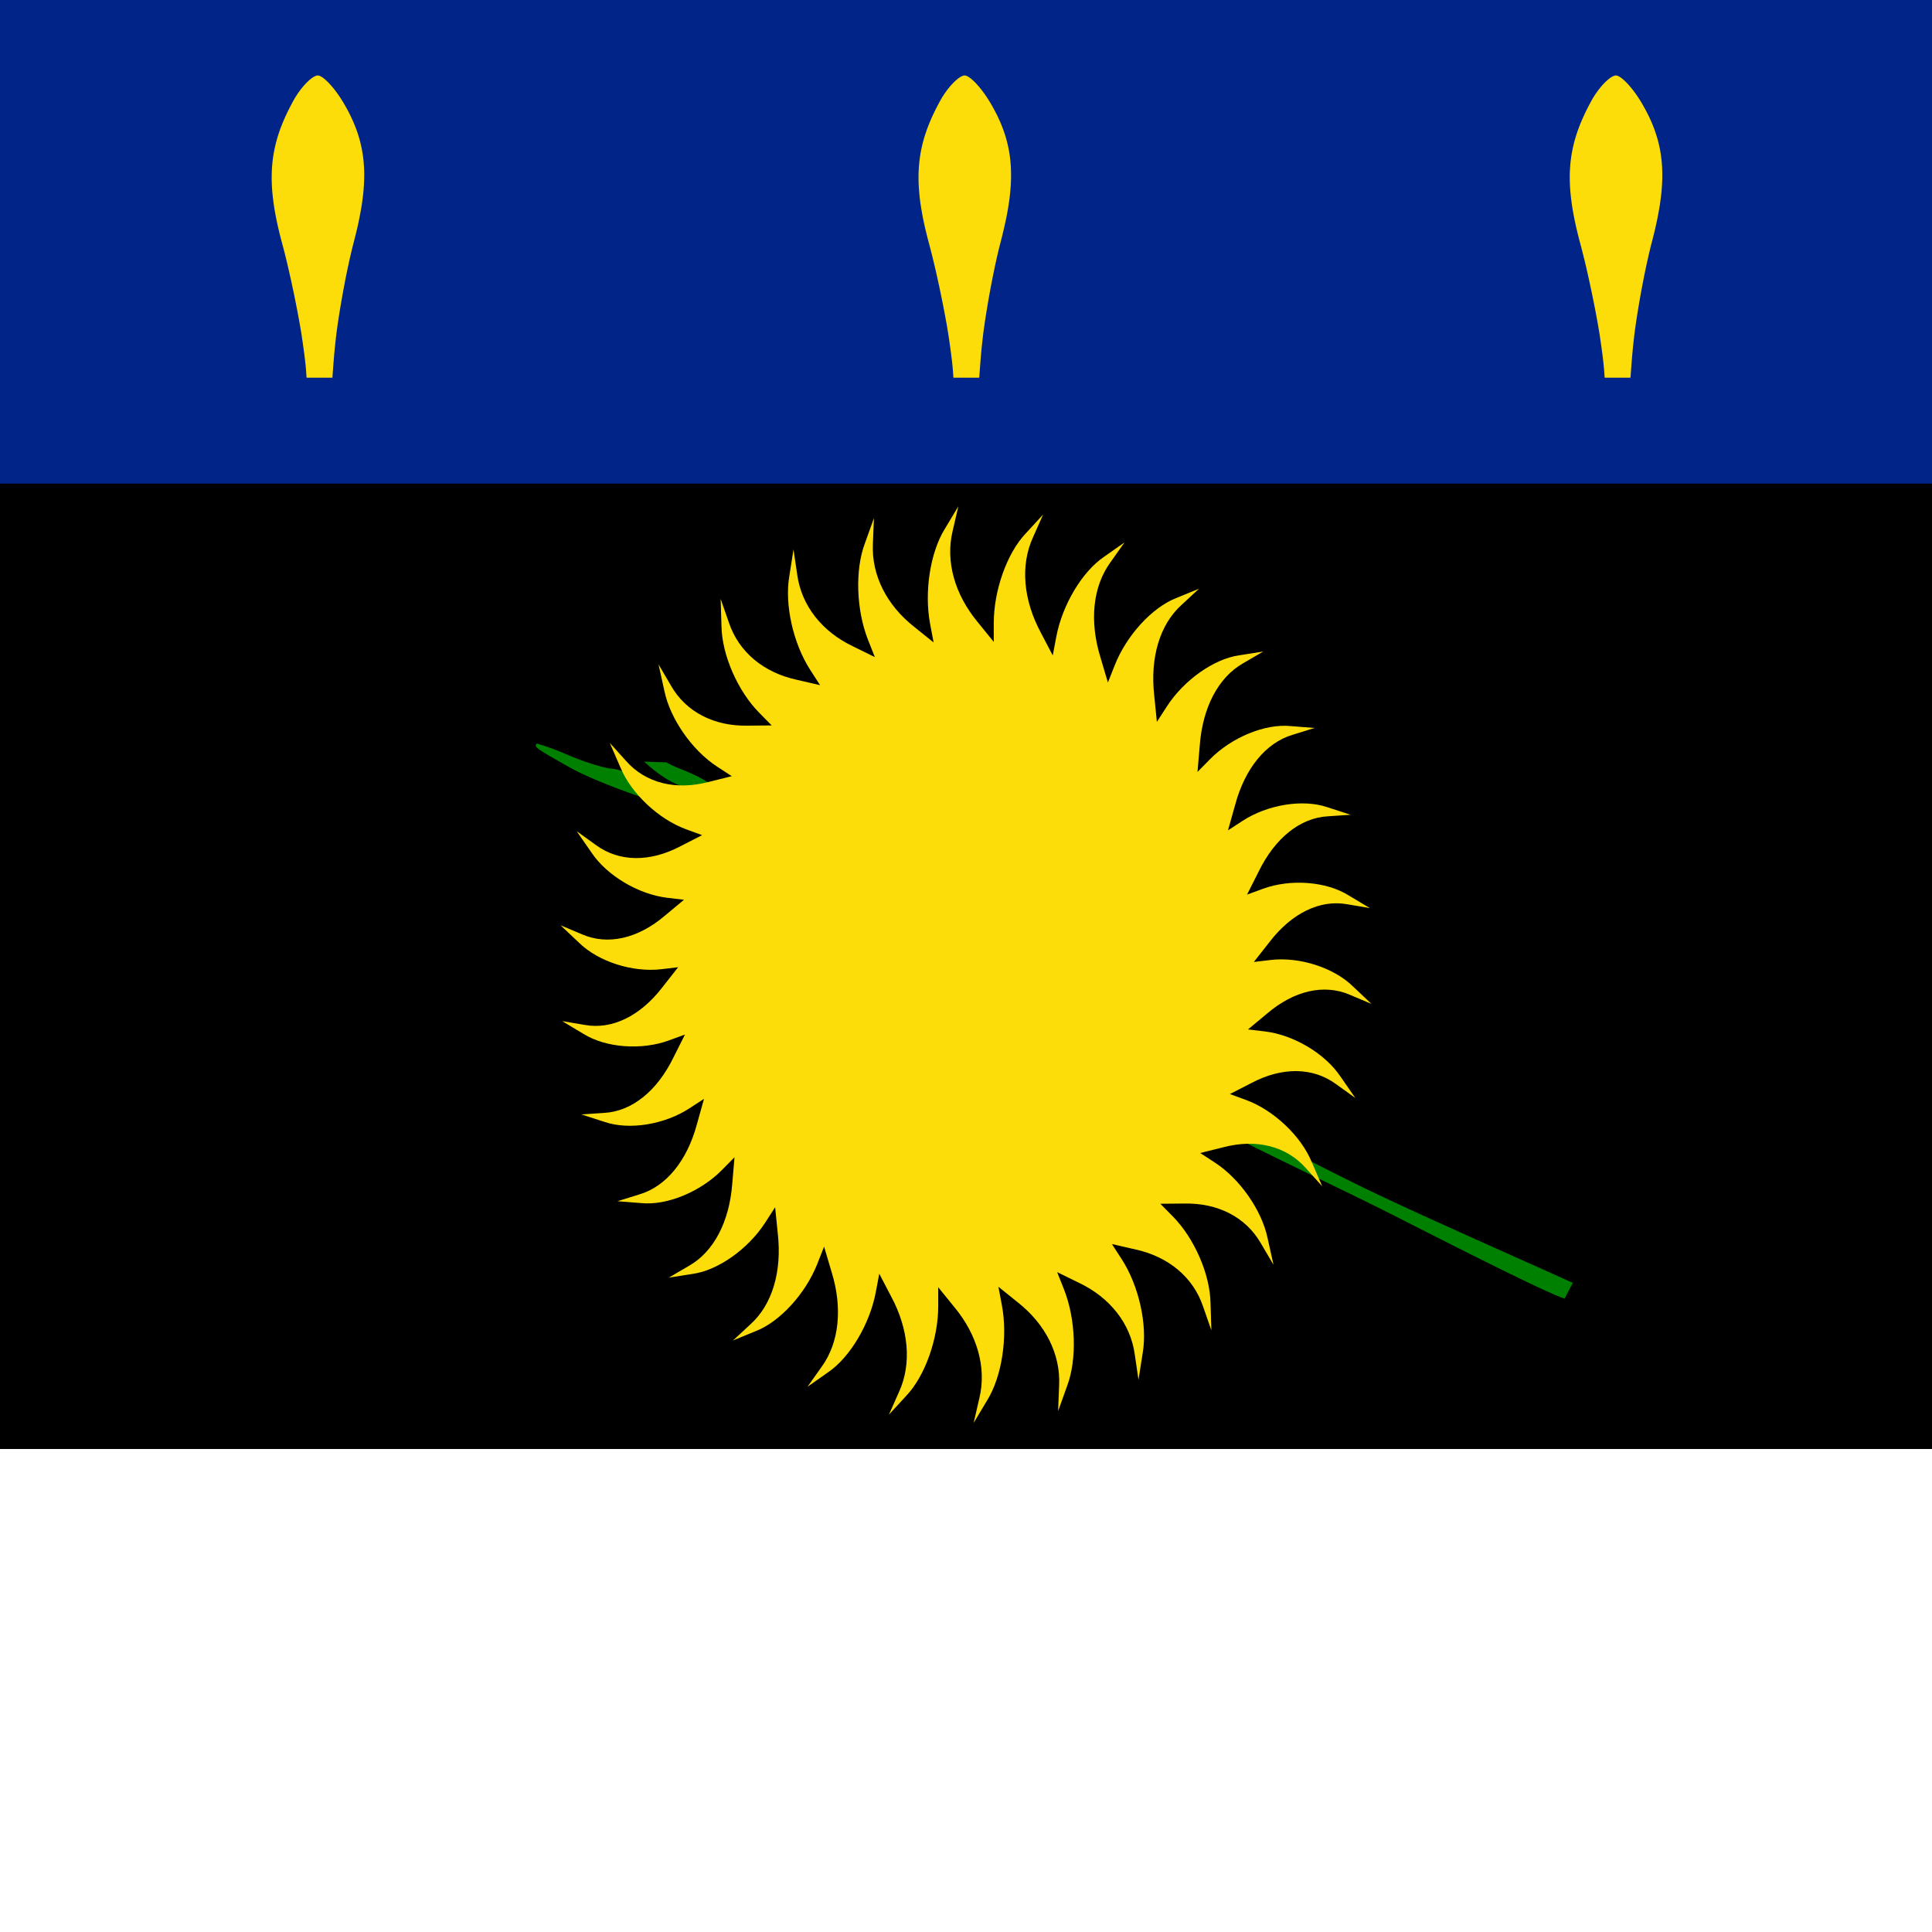 <?xml version="1.0" encoding="UTF-8" standalone="no"?>
<!DOCTYPE svg PUBLIC "-//W3C//DTD SVG 1.1//EN" "http://www.w3.org/Graphics/SVG/1.1/DTD/svg11.dtd">
<svg version="1.1" xmlns="http://www.w3.org/2000/svg" xmlns:xlink="http://www.w3.org/1999/xlink" preserveAspectRatio="xMidYMid meet" viewBox="0 0 640 640" width="640" height="640"><defs><path d="M640 0C640 0 640 0 640 0C640 288 640 448 640 480C640 480 640 480 640 480C256 480 42.67 480 0 480C0 480 0 480 0 480C0 192 0 32 0 0C0 0 0 0 0 0C384 0 597.33 0 640 0Z" id="h1xH1KIsuO"></path><path d="M640 0C640 0 640 0 640 0C640 96.12 640 149.52 640 160.2C640 160.2 640 160.2 640 160.2C256 160.2 42.67 160.2 0 160.2C0 160.2 0 160.2 0 160.2C0 64.08 0 10.68 0 0C0 0 0 0 0 0C384 0 597.33 0 640 0Z" id="auzd9ou3S"></path><path d="M187.83 249.96C193.1 252.27 199.91 254.45 202.84 254.66C208.01 254.92 226.3 264.72 226.12 267.08C226.09 269.28 198.43 259.77 188.74 254.23C177.11 247.71 176.83 247.39 177.83 246.3C177.83 246.3 177.83 246.3 177.83 246.3C180.98 247.21 184.31 248.43 187.83 249.96Z" id="eiuFweYsL"></path><path d="M215.63 252.38L217.23 252.44L218.75 252.48L220.2 252.51L220.61 252.51L221.68 253.06L222.89 253.65L224.1 254.19L225.31 254.7L226.5 255.15L228.86 256.17L230.93 257.14L232.7 258.06L234.14 258.93L235.25 259.71L236.02 260.42L236.43 261.02L236.47 261.52L236.12 261.89L235.37 262.13L234.22 262.23L232.64 262.17L230.88 261.93L229.12 261.57L227.37 261.07L225.63 260.45L223.89 259.7L222.16 258.82L220.44 257.81L218.72 256.67L217.01 255.41L215.31 254.01L213.61 252.49L213.39 252.27L213.98 252.3L215.63 252.38Z" id="b2dhfwuZWR"></path><path d="M402.34 369.37L402.59 369.4L402.87 369.45L403.16 369.51L403.47 369.59L403.81 369.68L404.16 369.8L404.53 369.93L404.92 370.08L405.33 370.24L405.78 370.43L406.28 370.66L406.85 370.92L407.46 371.2L408.13 371.52L408.85 371.86L409.61 372.23L410.42 372.63L411.27 373.05L412.17 373.49L413.1 373.96L414.07 374.44L415.07 374.95L416.11 375.47L417.18 376.01L418.27 376.57L419.4 377.14L420.54 377.72L421.71 378.32L422.9 378.92L424.11 379.54L425.33 380.16L426.57 380.8L427.82 381.43L429.08 382.08L430.35 382.72L431.62 383.37L432.9 384.02L434.18 384.67L435.45 385.32L436.73 385.97L438 386.61L439.26 387.25L440.51 387.88L441.75 388.51L442.98 389.13L444.2 389.73L445.39 390.33L446.57 390.92L447.73 391.49L449.1 392.17L450.57 392.89L452.13 393.65L453.77 394.44L455.49 395.26L457.28 396.11L459.14 396.98L461.06 397.88L463.03 398.8L465.05 399.74L467.12 400.69L469.23 401.66L471.37 402.64L473.53 403.62L475.72 404.62L477.93 405.62L480.14 406.62L482.36 407.62L484.58 408.62L486.79 409.62L488.99 410.61L491.17 411.59L493.33 412.55L495.46 413.51L497.55 414.44L499.61 415.36L501.61 416.26L503.57 417.14L505.47 417.99L507.31 418.81L509.08 419.6L510.78 420.36L512.39 421.08L513.92 421.77L515.37 422.42L516.71 423.02L517.95 423.58L519.09 424.1L520.11 424.56L521.01 424.98L520.92 425.15L520.83 425.32L520.74 425.49L520.65 425.66L520.57 425.83L520.48 425.99L520.39 426.15L520.31 426.31L520.23 426.46L520.15 426.61L520.07 426.76L519.99 426.91L519.91 427.06L519.84 427.2L519.76 427.35L519.69 427.48L519.62 427.62L519.55 427.76L519.48 427.89L519.41 428.02L519.34 428.15L519.28 428.28L519.21 428.4L519.15 428.52L519.09 428.64L519.02 428.76L518.96 428.88L518.9 428.99L518.85 429.1L518.79 429.21L518.73 429.32L518.68 429.42L518.63 429.53L518.57 429.63L518.52 429.73L518.47 429.83L518.42 429.92L518.37 430.02L518.33 430.11L518.28 430.2L517.78 430.02L517.21 429.81L516.57 429.55L515.86 429.26L515.08 428.93L514.25 428.57L513.35 428.17L512.39 427.74L511.38 427.28L510.31 426.79L509.19 426.27L508.02 425.72L506.81 425.14L505.54 424.54L504.24 423.91L502.89 423.26L501.51 422.59L500.09 421.9L498.63 421.19L497.14 420.45L495.62 419.71L494.08 418.94L492.51 418.16L490.91 417.37L489.3 416.56L487.66 415.75L486.01 414.92L484.34 414.08L482.66 413.24L480.97 412.39L479.28 411.53L477.57 410.67L475.87 409.81L474.16 408.95L472.45 408.08L470.75 407.22L469.05 406.36L467.36 405.5L465.67 404.64L464 403.79L462.31 402.93L460.58 402.06L458.83 401.18L457.05 400.29L455.25 399.4L453.42 398.5L451.59 397.59L449.74 396.69L447.88 395.78L446.02 394.87L444.15 393.96L442.29 393.05L440.43 392.15L438.57 391.25L436.73 390.36L434.9 389.47L433.09 388.6L431.31 387.73L429.54 386.87L427.8 386.03L426.1 385.2L424.42 384.38L422.79 383.59L421.19 382.8L419.64 382.04L418.14 381.3L416.68 380.58L415.28 379.88L413.94 379.2L412.66 378.55L411.44 377.93L410.29 377.34L409.21 376.77L408.2 376.23L407.27 375.73L406.42 375.26L405.66 374.82L404.98 374.42L404.39 374.05L403.9 373.72L403.56 373.49L403.25 373.26L402.95 373.02L402.67 372.8L402.42 372.57L402.18 372.35L401.95 372.14L401.75 371.93L401.57 371.72L401.4 371.52L401.26 371.32L401.13 371.14L401.02 370.96L400.94 370.78L400.87 370.62L400.81 370.46L400.78 370.31L400.77 370.17L400.78 370.04L400.8 369.92L400.85 369.81L400.91 369.71L400.99 369.62L401.09 369.55L401.21 369.48L401.35 369.43L401.51 369.39L401.69 369.36L401.89 369.35L402.1 369.35L402.34 369.37Z" id="b17EC3fRIH"></path><path d="M330.73 426.25C334.57 429.34 336.71 431.06 337.13 431.4C346.3 438.6 351.35 448.6 350.85 458.92C350.82 459.49 350.71 462.33 350.51 467.44C352.31 462.41 353.32 459.62 353.52 459.06C356.81 450.28 356.36 436.99 352.47 427.15C352.32 426.76 351.56 424.85 350.2 421.41C354.52 423.53 356.93 424.7 357.41 424.94C367.7 429.83 374.49 438.43 375.9 448.65C375.98 449.21 376.4 452.02 377.14 457.07C377.98 451.72 378.45 448.75 378.54 448.16C380.14 438.8 377.25 425.91 371.62 417.19C371.4 416.85 370.31 415.16 368.34 412.11C372.96 413.17 375.53 413.76 376.04 413.87C387.02 416.25 395.24 423.07 398.51 432.74C398.7 433.27 399.62 435.91 401.28 440.68C401.11 435.25 401.02 432.24 401 431.63C400.84 422.11 395.63 410.17 388.52 402.96C388.24 402.68 386.86 401.28 384.37 398.76C389.09 398.72 391.71 398.69 392.23 398.69C403.41 398.44 412.71 403.19 417.69 411.88C417.97 412.35 419.36 414.72 421.87 418.99C420.7 413.73 420.05 410.8 419.92 410.21C418.01 400.94 410.71 390.48 402.42 385.1C402.1 384.89 400.49 383.84 397.59 381.95C402.2 380.81 404.75 380.17 405.27 380.04C416.15 377.18 426.12 379.65 432.6 386.98C432.96 387.38 434.76 389.37 438 392.97C435.89 388.09 434.71 385.38 434.48 384.83C430.89 376.2 421.82 367.69 412.72 364.36C412.37 364.23 410.6 363.58 407.42 362.42C411.71 360.22 414.09 359 414.57 358.75C424.69 353.4 434.9 353.49 442.59 359.13C443.02 359.44 445.14 360.97 448.98 363.73C446.01 359.45 444.36 357.07 444.03 356.6C438.93 348.99 428.49 342.79 418.97 341.67C418.6 341.63 416.75 341.41 413.42 341.01C417.22 337.85 419.33 336.1 419.75 335.75C428.66 328.15 438.66 325.83 447.22 329.56C447.7 329.76 450.06 330.76 454.32 332.56C450.63 329.07 448.57 327.13 448.16 326.74C441.77 320.5 430.41 316.88 420.9 318.01C420.53 318.05 418.68 318.27 415.35 318.66C418.48 314.69 420.21 312.48 420.56 312.03C427.87 302.52 437.23 297.91 446.3 299.55C446.8 299.64 449.29 300.06 453.79 300.82C449.53 298.27 447.17 296.86 446.69 296.57C439.29 291.97 427.51 291.08 418.41 294.41C418.06 294.54 416.29 295.19 413.1 296.35C415.43 291.73 416.72 289.17 416.98 288.65C422.37 277.63 430.68 270.93 439.85 270.41C440.35 270.38 442.87 270.2 447.41 269.9C442.78 268.4 440.2 267.57 439.69 267.4C431.59 264.63 419.91 266.53 411.62 271.92C411.3 272.12 409.69 273.17 406.79 275.06C408.21 269.99 409 267.18 409.16 266.61C412.4 254.57 419.29 246.07 428.16 243.42C428.65 243.27 431.08 242.51 435.46 241.15C430.66 240.77 427.98 240.56 427.45 240.52C419.02 239.7 407.94 244.29 400.83 251.5C400.56 251.78 399.17 253.18 396.69 255.71C397.14 250.42 397.39 247.48 397.44 246.89C398.39 234.35 403.56 224.43 411.75 219.75C412.2 219.49 414.44 218.18 418.47 215.82C413.7 216.58 411.05 216.99 410.52 217.08C402.12 218.25 392.13 225.34 386.51 234.06C386.29 234.4 385.2 236.09 383.23 239.14C382.7 233.86 382.41 230.93 382.35 230.34C380.96 217.85 384.18 206.94 391.33 200.45C391.72 200.09 393.67 198.28 397.18 195.03C392.65 196.88 390.13 197.91 389.63 198.12C381.63 201.24 373.17 210.51 369.28 220.35C369.13 220.73 368.37 222.65 367.01 226.09C365.52 221.05 364.69 218.25 364.52 217.69C360.86 205.8 361.99 194.37 367.79 186.35C368.1 185.9 369.68 183.68 372.51 179.68C368.42 182.55 366.15 184.15 365.7 184.47C358.45 189.39 351.88 200.44 349.9 210.98C349.82 211.39 349.43 213.44 348.74 217.13C346.34 212.55 345.02 210.01 344.75 209.5C338.97 198.72 337.97 187.27 342.16 178.07C342.38 177.56 343.51 175.02 345.55 170.44C342.08 174.21 340.15 176.3 339.77 176.72C333.59 183.23 329.2 195.58 329.2 206.35C329.2 206.77 329.2 208.87 329.2 212.64C326.02 208.72 324.25 206.54 323.9 206.11C316.26 196.92 313.17 185.96 315.56 175.97C315.69 175.42 316.32 172.67 317.47 167.71C314.77 172.22 313.27 174.72 312.97 175.22C308.13 183.03 306.12 196.13 308.11 206.67C308.19 207.08 308.57 209.13 309.27 212.82C305.43 209.73 303.3 208.02 302.87 207.67C293.7 200.48 288.66 190.48 289.16 180.15C289.18 179.58 289.29 176.74 289.5 171.63C287.69 176.66 286.69 179.46 286.49 180.02C283.19 188.79 283.65 202.08 287.53 211.92C287.69 212.31 288.44 214.22 289.8 217.67C285.48 215.55 283.08 214.37 282.6 214.13C272.3 209.24 265.52 200.64 264.1 190.42C264.02 189.86 263.6 187.06 262.86 182.01C262.02 187.35 261.56 190.32 261.46 190.92C259.86 200.27 262.76 213.17 268.38 221.88C268.6 222.22 269.69 223.92 271.66 226.97C267.04 225.9 264.47 225.31 263.96 225.19C252.98 222.82 244.76 216 241.49 206.33C241.31 205.8 240.38 203.16 238.72 198.39C238.89 203.82 238.99 206.83 239 207.44C239.16 216.96 244.38 228.9 251.49 236.1C251.76 236.38 253.14 237.79 255.63 240.31C250.92 240.35 248.29 240.38 247.77 240.38C236.6 240.63 227.29 235.88 222.31 227.2C222.03 226.72 220.64 224.35 218.14 220.07C219.3 225.34 219.95 228.27 220.08 228.85C222 238.14 229.3 248.59 237.58 253.97C237.9 254.18 239.51 255.23 242.41 257.12C237.81 258.26 235.25 258.9 234.74 259.03C223.85 261.89 213.88 259.42 207.4 252.09C207.04 251.69 205.24 249.7 202 246.1C204.12 250.98 205.29 253.69 205.53 254.24C209.11 262.87 218.18 271.38 227.28 274.71C227.63 274.84 229.4 275.48 232.59 276.65C228.3 278.85 225.91 280.07 225.43 280.32C215.31 285.66 205.1 285.58 197.41 279.93C196.99 279.63 194.86 278.09 191.03 275.34C193.99 279.62 195.64 281.99 195.97 282.47C201.07 290.07 211.52 296.27 221.03 297.4C221.4 297.44 223.25 297.66 226.58 298.06C222.79 301.21 220.68 302.97 220.26 303.32C211.35 310.92 201.34 313.23 192.78 309.5C192.31 309.3 189.94 308.31 185.69 306.51C189.38 310 191.43 311.94 191.84 312.32C198.23 318.57 209.59 322.19 219.11 321.06C219.48 321.02 221.33 320.8 224.65 320.4C221.53 324.38 219.79 326.59 219.44 327.03C212.13 336.55 202.77 341.16 193.71 339.52C193.21 339.43 190.71 339.01 186.22 338.25C190.47 340.8 192.84 342.21 193.31 342.5C200.72 347.1 212.49 347.98 221.59 344.65C221.95 344.52 223.72 343.88 226.9 342.71C224.58 347.34 223.28 349.9 223.03 350.42C217.63 361.44 209.33 368.14 200.16 368.66C199.65 368.69 197.13 368.86 192.6 369.17C197.23 370.66 199.8 371.5 200.32 371.66C208.41 374.43 220.1 372.54 228.38 367.15C228.7 366.94 230.32 365.89 233.21 364.01C231.79 369.07 231 371.89 230.85 372.45C227.6 384.5 220.72 392.99 211.85 395.65C211.36 395.8 208.92 396.56 204.54 397.92C209.35 398.3 212.02 398.51 212.56 398.55C220.98 399.36 232.07 394.77 239.17 387.56C239.45 387.28 240.83 385.88 243.32 383.36C242.86 388.65 242.61 391.59 242.56 392.17C241.61 404.71 236.45 414.64 228.26 419.31C227.81 419.57 225.57 420.88 221.53 423.24C226.3 422.49 228.96 422.07 229.49 421.99C237.88 420.81 247.87 413.72 253.49 405C253.71 404.66 254.81 402.97 256.77 399.92C257.31 405.2 257.6 408.13 257.66 408.72C259.05 421.21 255.83 432.12 248.68 438.62C248.29 438.98 246.34 440.78 242.83 444.04C247.36 442.18 249.87 441.15 250.38 440.94C258.37 437.83 266.83 428.55 270.73 418.71C270.88 418.33 271.63 416.41 272.99 412.97C274.49 418.01 275.32 420.81 275.48 421.37C279.15 433.26 278.01 444.69 272.22 452.71C271.9 453.16 270.33 455.38 267.49 459.39C271.58 456.51 273.85 454.91 274.31 454.59C281.55 449.67 288.12 438.62 290.11 428.08C290.19 427.67 290.57 425.62 291.27 421.94C293.66 426.51 294.99 429.06 295.25 429.57C301.03 440.34 302.03 451.79 297.85 461C297.62 461.5 296.49 464.05 294.46 468.63C297.93 464.86 299.85 462.76 300.24 462.34C306.41 455.83 310.8 443.49 310.8 432.71C310.8 432.29 310.8 430.2 310.8 426.42C313.98 430.34 315.75 432.52 316.11 432.96C323.75 442.14 326.84 453.11 324.44 463.09C324.32 463.64 323.68 466.4 322.54 471.35C325.23 466.85 326.73 464.35 327.03 463.85C331.87 456.03 333.88 442.93 331.89 432.39C331.82 431.98 331.43 429.93 330.73 426.24" id="dCLCKC8wp"></path><path d="M319.82 25.03L319.97 25.07L320.13 25.12L320.3 25.19L320.47 25.27L320.65 25.37L320.84 25.48L321.03 25.6L321.23 25.74L321.43 25.89L321.64 26.05L321.85 26.23L322.06 26.41L322.28 26.61L322.51 26.82L322.74 27.03L322.97 27.26L323.2 27.5L323.44 27.75L323.67 28.01L323.91 28.28L324.16 28.56L324.4 28.85L324.64 29.14L324.89 29.44L325.13 29.75L325.38 30.07L325.62 30.39L325.87 30.73L326.11 31.06L326.36 31.41L326.6 31.76L326.84 32.11L327.07 32.47L327.31 32.84L327.54 33.21L327.77 33.58L328 33.96L328.23 34.34L328.82 35.38L329.38 36.4L329.92 37.43L330.43 38.44L330.9 39.46L331.36 40.47L331.78 41.49L332.17 42.5L332.54 43.52L332.88 44.53L333.2 45.55L333.48 46.58L333.74 47.6L333.98 48.64L334.18 49.67L334.37 50.72L334.52 51.77L334.65 52.84L334.76 53.91L334.84 54.99L334.89 56.08L334.92 57.19L334.93 58.31L334.91 59.44L334.87 60.59L334.8 61.76L334.71 62.94L334.59 64.13L334.46 65.35L334.3 66.59L334.11 67.84L333.91 69.12L333.68 70.42L333.43 71.74L333.15 73.08L332.86 74.45L332.54 75.84L332.2 77.27L331.85 78.71L331.47 80.19L331.27 80.94L331.08 81.71L330.88 82.49L330.69 83.29L330.5 84.1L330.31 84.92L330.12 85.75L329.94 86.58L329.75 87.43L329.57 88.28L329.39 89.13L329.21 90L329.03 90.86L328.86 91.72L328.69 92.59L328.52 93.46L328.35 94.32L328.19 95.18L328.03 96.04L327.87 96.9L327.72 97.75L327.57 98.59L327.42 99.42L327.28 100.24L327.14 101.06L327.01 101.86L326.88 102.65L326.75 103.43L326.63 104.19L326.51 104.93L326.4 105.66L326.29 106.37L326.19 107.07L326.09 107.74L326 108.39L325.91 109.02L325.83 109.62L325.75 110.2L325.68 110.75L325.62 111.28L325.57 111.72L325.52 112.15L325.47 112.58L325.42 113L325.38 113.41L325.33 113.82L325.29 114.22L325.25 114.62L325.21 115.01L325.17 115.4L325.13 115.78L325.1 116.16L325.06 116.53L325.03 116.9L325 117.26L324.97 117.62L324.94 117.98L324.91 118.33L324.88 118.67L324.85 119.01L324.82 119.35L324.79 119.68L324.77 120.01L324.74 120.34L324.72 120.66L324.69 120.98L324.67 121.29L324.65 121.61L324.62 121.91L324.6 122.22L324.58 122.52L324.56 122.82L324.53 123.12L324.51 123.41L324.49 123.7L324.47 123.99L324.45 124.27L324.42 124.56L324.4 124.84L324.38 125.12L324.22 125.12L324.05 125.12L323.87 125.12L323.69 125.12L323.5 125.12L323.3 125.12L323.09 125.12L322.88 125.12L322.67 125.12L322.45 125.12L322.22 125.12L321.99 125.12L321.76 125.12L321.52 125.12L321.29 125.12L321.04 125.12L320.8 125.12L320.56 125.12L320.32 125.12L320.07 125.12L319.83 125.12L319.58 125.12L319.34 125.12L319.1 125.12L318.86 125.12L318.63 125.12L318.39 125.12L318.16 125.12L317.94 125.12L317.29 125.12L317.08 125.12L316.88 125.12L316.69 125.12L316.5 125.12L316.32 125.12L316.15 125.12L315.99 125.12L315.84 125.12L315.82 124.95L315.81 124.78L315.79 124.62L315.78 124.45L315.77 124.29L315.76 124.13L315.75 123.96L315.74 123.8L315.72 123.63L315.71 123.45L315.7 123.27L315.69 123.09L315.67 122.89L315.66 122.69L315.64 122.48L315.62 122.26L315.6 122.03L315.58 121.78L315.56 121.52L315.53 121.25L315.5 120.96L315.47 120.65L315.43 120.33L315.4 119.98L315.36 119.62L315.31 119.24L315.26 118.83L315.21 118.4L315.15 117.95L315.09 117.47L315.03 116.97L314.96 116.44L314.88 115.88L314.8 115.29L314.72 114.68L314.63 114.03L314.53 113.35L314.43 112.63L314.32 111.89L314.2 111.1L314.11 110.52L314.01 109.92L313.91 109.3L313.8 108.65L313.69 107.99L313.57 107.31L313.44 106.6L313.31 105.89L313.18 105.15L313.04 104.4L312.89 103.64L312.75 102.87L312.59 102.08L312.44 101.29L312.28 100.48L312.12 99.66L311.95 98.84L311.78 98.01L311.61 97.18L311.43 96.34L311.26 95.5L311.08 94.65L310.89 93.81L310.71 92.96L310.52 92.12L310.34 91.28L310.15 90.44L309.96 89.6L309.77 88.77L309.57 87.94L309.38 87.12L309.18 86.31L308.99 85.51L308.79 84.72L308.6 83.94L308.4 83.17L308.21 82.42L308.02 81.68L307.82 80.95L307.63 80.24L307.24 78.75L306.88 77.3L306.53 75.87L306.22 74.48L305.92 73.11L305.65 71.76L305.41 70.44L305.19 69.15L304.99 67.88L304.81 66.63L304.66 65.4L304.54 64.19L304.44 63L304.36 61.83L304.3 60.67L304.28 59.53L304.27 58.41L304.29 57.3L304.34 56.2L304.41 55.11L304.5 54.03L304.62 52.96L304.76 51.91L304.93 50.85L305.12 49.81L305.34 48.77L305.58 47.73L305.85 46.69L306.14 45.66L306.46 44.63L306.81 43.6L307.17 42.56L307.57 41.53L307.99 40.49L308.43 39.45L308.9 38.4L309.4 37.34L309.92 36.28L310.47 35.21L311.04 34.12L311.25 33.74L311.46 33.35L311.67 32.97L311.89 32.6L312.11 32.23L312.33 31.87L312.56 31.52L312.79 31.17L313.02 30.83L313.26 30.5L313.49 30.17L313.73 29.85L313.97 29.54L314.21 29.24L314.45 28.95L314.68 28.66L314.92 28.38L315.16 28.11L315.4 27.86L315.63 27.61L315.87 27.37L316.1 27.14L316.33 26.92L316.55 26.71L316.78 26.51L317 26.33L317.21 26.15L317.43 25.99L317.63 25.83L317.84 25.69L318.04 25.56L318.23 25.45L318.42 25.35L318.6 25.26L318.77 25.18L318.94 25.12L319.1 25.07L319.25 25.03L319.4 25.01L319.53 25L319.67 25.01L319.82 25.03Z" id="b34jb04aAN"></path><path d="M105.54 25.03L105.7 25.07L105.86 25.12L106.02 25.19L106.2 25.27L106.38 25.37L106.56 25.48L106.76 25.6L106.95 25.74L107.16 25.89L107.36 26.05L107.58 26.23L107.79 26.41L108.01 26.61L108.24 26.82L108.46 27.03L108.69 27.26L108.93 27.5L109.16 27.75L109.4 28.01L109.64 28.28L109.88 28.56L110.13 28.85L110.37 29.14L110.61 29.44L110.86 29.75L111.1 30.07L111.35 30.39L111.59 30.73L111.84 31.06L112.08 31.41L112.32 31.76L112.56 32.11L112.8 32.47L113.04 32.84L113.27 33.21L113.5 33.58L113.73 33.96L113.95 34.34L114.55 35.38L115.11 36.4L115.65 37.43L116.15 38.44L116.63 39.46L117.08 40.47L117.5 41.49L117.9 42.5L118.27 43.52L118.61 44.53L118.92 45.55L119.21 46.58L119.47 47.6L119.7 48.64L119.91 49.67L120.09 50.72L120.25 51.77L120.38 52.84L120.48 53.91L120.56 54.99L120.62 56.08L120.65 57.19L120.65 58.31L120.63 59.44L120.59 60.59L120.52 61.76L120.43 62.94L120.32 64.13L120.18 65.35L120.02 66.59L119.84 67.84L119.63 69.12L119.4 70.42L119.15 71.74L118.88 73.08L118.59 74.45L118.27 75.84L117.93 77.27L117.57 78.71L117.19 80.19L117 80.94L116.8 81.71L116.61 82.49L116.42 83.29L116.23 84.1L116.04 84.92L115.85 85.75L115.66 86.58L115.48 87.43L115.29 88.28L115.11 89.13L114.93 90L114.76 90.86L114.58 91.72L114.41 92.59L114.24 93.46L114.08 94.32L113.91 95.18L113.75 96.04L113.6 96.9L113.44 97.75L113.3 98.59L113.15 99.42L113.01 100.24L112.87 101.06L112.73 101.86L112.6 102.65L112.48 103.43L112.35 104.19L112.24 104.93L112.13 105.66L112.02 106.37L111.91 107.07L111.82 107.74L111.72 108.39L111.64 109.02L111.56 109.62L111.48 110.2L111.41 110.75L111.35 111.28L111.29 111.72L111.24 112.15L111.2 112.58L111.15 113L111.1 113.41L111.06 113.82L111.02 114.22L110.98 114.62L110.94 115.01L110.9 115.4L110.86 115.78L110.83 116.16L110.79 116.53L110.76 116.9L110.72 117.26L110.69 117.62L110.66 117.98L110.63 118.33L110.6 118.67L110.57 119.01L110.55 119.35L110.52 119.68L110.49 120.01L110.47 120.34L110.44 120.66L110.42 120.98L110.4 121.29L110.37 121.61L110.35 121.91L110.33 122.22L110.3 122.52L110.28 122.82L110.26 123.12L110.24 123.41L110.22 123.7L110.19 123.99L110.17 124.27L110.15 124.56L110.13 124.84L110.11 125.12L109.95 125.12L109.78 125.12L109.6 125.12L109.42 125.12L109.22 125.12L109.03 125.12L108.82 125.12L108.61 125.12L108.39 125.12L108.17 125.12L107.95 125.12L107.72 125.12L107.49 125.12L107.25 125.12L107.01 125.12L106.77 125.12L106.53 125.12L106.29 125.12L106.04 125.12L105.8 125.12L105.55 125.12L105.31 125.12L105.07 125.12L104.83 125.12L104.59 125.12L104.35 125.12L104.12 125.12L103.89 125.12L103.66 125.12L103.01 125.12L102.81 125.12L102.61 125.12L102.41 125.12L102.23 125.12L102.05 125.12L101.88 125.12L101.72 125.12L101.57 125.12L101.55 124.95L101.53 124.78L101.52 124.62L101.51 124.45L101.5 124.29L101.48 124.13L101.47 123.96L101.46 123.8L101.45 123.63L101.44 123.45L101.43 123.27L101.41 123.09L101.4 122.89L101.38 122.69L101.37 122.48L101.35 122.26L101.33 122.03L101.31 121.78L101.28 121.52L101.26 121.25L101.23 120.96L101.2 120.65L101.16 120.33L101.12 119.98L101.08 119.62L101.04 119.24L100.99 118.83L100.94 118.4L100.88 117.95L100.82 117.47L100.75 116.97L100.68 116.44L100.61 115.88L100.53 115.29L100.44 114.68L100.35 114.03L100.26 113.35L100.15 112.63L100.04 111.89L99.93 111.1L99.84 110.52L99.74 109.92L99.64 109.3L99.53 108.65L99.41 107.99L99.29 107.31L99.17 106.6L99.04 105.89L98.9 105.15L98.76 104.4L98.62 103.64L98.47 102.87L98.32 102.08L98.16 101.29L98.01 100.48L97.84 99.66L97.68 98.84L97.51 98.01L97.34 97.18L97.16 96.34L96.98 95.5L96.8 94.65L96.62 93.81L96.44 92.96L96.25 92.12L96.06 91.28L95.87 90.44L95.68 89.6L95.49 88.77L95.3 87.94L95.11 87.12L94.91 86.31L94.72 85.51L94.52 84.72L94.33 83.94L94.13 83.17L93.94 82.42L93.74 81.68L93.55 80.95L93.36 80.24L92.97 78.75L92.6 77.3L92.26 75.87L91.94 74.48L91.65 73.11L91.38 71.76L91.13 70.44L90.91 69.15L90.71 67.88L90.54 66.63L90.39 65.4L90.26 64.19L90.16 63L90.08 61.83L90.03 60.67L90 59.53L90 58.41L90.02 57.3L90.06 56.2L90.13 55.11L90.23 54.03L90.34 52.96L90.49 51.91L90.66 50.85L90.85 49.81L91.07 48.77L91.31 47.73L91.58 46.69L91.87 45.66L92.19 44.63L92.53 43.6L92.9 42.56L93.3 41.53L93.71 40.49L94.16 39.45L94.63 38.4L95.13 37.34L95.65 36.28L96.2 35.21L96.77 34.12L96.97 33.74L97.18 33.35L97.4 32.97L97.61 32.6L97.83 32.23L98.06 31.87L98.29 31.52L98.52 31.17L98.75 30.83L98.98 30.5L99.22 30.17L99.46 29.85L99.69 29.54L99.93 29.24L100.17 28.95L100.41 28.66L100.65 28.38L100.89 28.11L101.12 27.86L101.36 27.61L101.59 27.37L101.83 27.14L102.05 26.92L102.28 26.71L102.5 26.51L102.72 26.33L102.94 26.15L103.15 25.99L103.36 25.83L103.56 25.69L103.76 25.56L103.96 25.45L104.14 25.35L104.32 25.26L104.5 25.18L104.66 25.12L104.83 25.07L104.98 25.03L105.12 25.01L105.26 25L105.4 25.01L105.54 25.03Z" id="a1qhWRjHF2"></path><path d="M535.55 25.03L535.7 25.07L535.86 25.12L536.03 25.19L536.2 25.27L536.38 25.37L536.57 25.48L536.76 25.6L536.96 25.74L537.16 25.89L537.37 26.05L537.58 26.23L537.8 26.41L538.02 26.61L538.24 26.82L538.47 27.03L538.7 27.26L538.93 27.5L539.17 27.75L539.41 28.01L539.65 28.28L539.89 28.56L540.13 28.85L540.38 29.14L540.62 29.44L540.87 29.75L541.11 30.07L541.36 30.39L541.6 30.73L541.85 31.06L542.09 31.41L542.33 31.76L542.57 32.11L542.81 32.47L543.04 32.84L543.28 33.21L543.51 33.58L543.74 33.96L543.96 34.34L544.55 35.38L545.12 36.4L545.65 37.43L546.16 38.44L546.64 39.46L547.09 40.47L547.51 41.49L547.91 42.5L548.27 43.52L548.61 44.53L548.93 45.55L549.22 46.58L549.48 47.6L549.71 48.64L549.92 49.67L550.1 50.72L550.25 51.77L550.38 52.84L550.49 53.91L550.57 54.99L550.62 56.08L550.65 57.19L550.66 58.31L550.64 59.44L550.6 60.59L550.53 61.76L550.44 62.94L550.33 64.13L550.19 65.35L550.03 66.59L549.85 67.84L549.64 69.12L549.41 70.42L549.16 71.74L548.89 73.08L548.59 74.45L548.28 75.84L547.94 77.27L547.58 78.71L547.2 80.19L547 80.94L546.81 81.71L546.62 82.49L546.42 83.29L546.23 84.1L546.04 84.92L545.86 85.75L545.67 86.58L545.48 87.43L545.3 88.28L545.12 89.13L544.94 90L544.76 90.86L544.59 91.72L544.42 92.59L544.25 93.46L544.08 94.32L543.92 95.18L543.76 96.04L543.6 96.9L543.45 97.75L543.3 98.59L543.16 99.42L543.01 100.24L542.87 101.06L542.74 101.86L542.61 102.65L542.48 103.43L542.36 104.19L542.24 104.93L542.13 105.66L542.02 106.37L541.92 107.07L541.82 107.74L541.73 108.39L541.64 109.02L541.56 109.62L541.49 110.2L541.42 110.75L541.35 111.28L541.3 111.72L541.25 112.15L541.2 112.58L541.16 113L541.11 113.41L541.07 113.82L541.02 114.22L540.98 114.62L540.94 115.01L540.91 115.4L540.87 115.78L540.83 116.16L540.8 116.53L540.76 116.9L540.73 117.26L540.7 117.62L540.67 117.98L540.64 118.33L540.61 118.67L540.58 119.01L540.55 119.35L540.53 119.68L540.5 120.01L540.48 120.34L540.45 120.66L540.43 120.98L540.4 121.29L540.38 121.61L540.36 121.91L540.33 122.22L540.31 122.52L540.29 122.82L540.27 123.12L540.24 123.41L540.22 123.7L540.2 123.99L540.18 124.27L540.16 124.56L540.13 124.84L540.11 125.12L539.95 125.12L539.78 125.12L539.61 125.12L539.42 125.12L539.23 125.12L539.03 125.12L538.83 125.12L538.62 125.12L538.4 125.12L538.18 125.12L537.95 125.12L537.73 125.12L537.49 125.12L537.26 125.12L537.02 125.12L536.78 125.12L536.54 125.12L536.29 125.12L536.05 125.12L535.8 125.12L535.56 125.12L535.32 125.12L535.07 125.12L534.83 125.12L534.6 125.12L534.36 125.12L534.13 125.12L533.9 125.12L533.67 125.12L533.02 125.12L532.81 125.12L532.61 125.12L532.42 125.12L532.24 125.12L532.06 125.12L531.89 125.12L531.73 125.12L531.57 125.12L531.56 124.95L531.54 124.78L531.53 124.62L531.52 124.45L531.5 124.29L531.49 124.13L531.48 123.96L531.47 123.8L531.46 123.63L531.45 123.45L531.43 123.27L531.42 123.09L531.41 122.89L531.39 122.69L531.37 122.48L531.36 122.26L531.34 122.03L531.31 121.78L531.29 121.52L531.26 121.25L531.23 120.96L531.2 120.65L531.17 120.33L531.13 119.98L531.09 119.62L531.04 119.24L531 118.83L530.94 118.4L530.89 117.95L530.83 117.47L530.76 116.97L530.69 116.44L530.62 115.88L530.54 115.29L530.45 114.68L530.36 114.03L530.26 113.35L530.16 112.63L530.05 111.89L529.94 111.1L529.84 110.52L529.75 109.92L529.64 109.3L529.53 108.65L529.42 107.99L529.3 107.31L529.17 106.6L529.04 105.89L528.91 105.15L528.77 104.4L528.63 103.64L528.48 102.87L528.33 102.08L528.17 101.29L528.01 100.48L527.85 99.66L527.68 98.84L527.51 98.01L527.34 97.18L527.17 96.34L526.99 95.5L526.81 94.65L526.63 93.81L526.44 92.96L526.26 92.12L526.07 91.28L525.88 90.44L525.69 89.6L525.5 88.77L525.31 87.94L525.11 87.12L524.92 86.31L524.72 85.51L524.53 84.72L524.33 83.94L524.14 83.17L523.94 82.42L523.75 81.68L523.56 80.95L523.36 80.24L522.97 78.75L522.61 77.3L522.27 75.87L521.95 74.48L521.66 73.11L521.39 71.76L521.14 70.44L520.92 69.15L520.72 67.88L520.55 66.63L520.4 65.4L520.27 64.19L520.17 63L520.09 61.83L520.04 60.67L520.01 59.53L520 58.41L520.02 57.3L520.07 56.2L520.14 55.11L520.23 54.03L520.35 52.96L520.49 51.91L520.66 50.85L520.86 49.81L521.07 48.77L521.32 47.73L521.58 46.69L521.88 45.66L522.2 44.63L522.54 43.6L522.91 42.56L523.3 41.53L523.72 40.49L524.17 39.45L524.64 38.4L525.13 37.34L525.65 36.28L526.2 35.21L526.78 34.12L526.98 33.74L527.19 33.35L527.4 32.97L527.62 32.6L527.84 32.23L528.07 31.87L528.29 31.52L528.52 31.17L528.76 30.83L528.99 30.5L529.23 30.17L529.46 29.85L529.7 29.54L529.94 29.24L530.18 28.95L530.42 28.66L530.66 28.38L530.89 28.11L531.13 27.86L531.37 27.61L531.6 27.37L531.83 27.14L532.06 26.92L532.29 26.71L532.51 26.51L532.73 26.33L532.95 26.15L533.16 25.99L533.37 25.83L533.57 25.69L533.77 25.56L533.96 25.45L534.15 25.35L534.33 25.26L534.5 25.18L534.67 25.12L534.83 25.07L534.99 25.03L535.13 25.01L535.27 25L535.41 25.01L535.55 25.03Z" id="lqemAdahR"></path></defs><g><g><g><use xlink:href="#h1xH1KIsuO" opacity="1" fill="#000000" fill-opacity="1"></use><g><use xlink:href="#h1xH1KIsuO" opacity="1" fill-opacity="0" stroke="#000000" stroke-width="1" stroke-opacity="0"></use></g></g><g><use xlink:href="#auzd9ou3S" opacity="1" fill="#002488" fill-opacity="1"></use><g><use xlink:href="#auzd9ou3S" opacity="1" fill-opacity="0" stroke="#000000" stroke-width="1" stroke-opacity="0"></use></g></g><g><use xlink:href="#eiuFweYsL" opacity="1" fill="#008000" fill-opacity="1"></use><g><use xlink:href="#eiuFweYsL" opacity="1" fill-opacity="0" stroke="#000000" stroke-width="1" stroke-opacity="0"></use></g></g><g><use xlink:href="#b2dhfwuZWR" opacity="1" fill="#008000" fill-opacity="1"></use><g><use xlink:href="#b2dhfwuZWR" opacity="1" fill-opacity="0" stroke="#000000" stroke-width="1" stroke-opacity="0"></use></g></g><g><use xlink:href="#b17EC3fRIH" opacity="1" fill="#008000" fill-opacity="1"></use><g><use xlink:href="#b17EC3fRIH" opacity="1" fill-opacity="0" stroke="#000000" stroke-width="1" stroke-opacity="0"></use></g></g><g><use xlink:href="#dCLCKC8wp" opacity="1" fill="#fcdd09" fill-opacity="1"></use><g><use xlink:href="#dCLCKC8wp" opacity="1" fill-opacity="0" stroke="#000000" stroke-width="1" stroke-opacity="0"></use></g></g><g><use xlink:href="#b34jb04aAN" opacity="1" fill="#fcdd09" fill-opacity="1"></use><g><use xlink:href="#b34jb04aAN" opacity="1" fill-opacity="0" stroke="#000000" stroke-width="1" stroke-opacity="0"></use></g></g><g><use xlink:href="#a1qhWRjHF2" opacity="1" fill="#fcdd09" fill-opacity="1"></use><g><use xlink:href="#a1qhWRjHF2" opacity="1" fill-opacity="0" stroke="#000000" stroke-width="1" stroke-opacity="0"></use></g></g><g><use xlink:href="#lqemAdahR" opacity="1" fill="#fcdd09" fill-opacity="1"></use><g><use xlink:href="#lqemAdahR" opacity="1" fill-opacity="0" stroke="#000000" stroke-width="1" stroke-opacity="0"></use></g></g></g></g></svg>